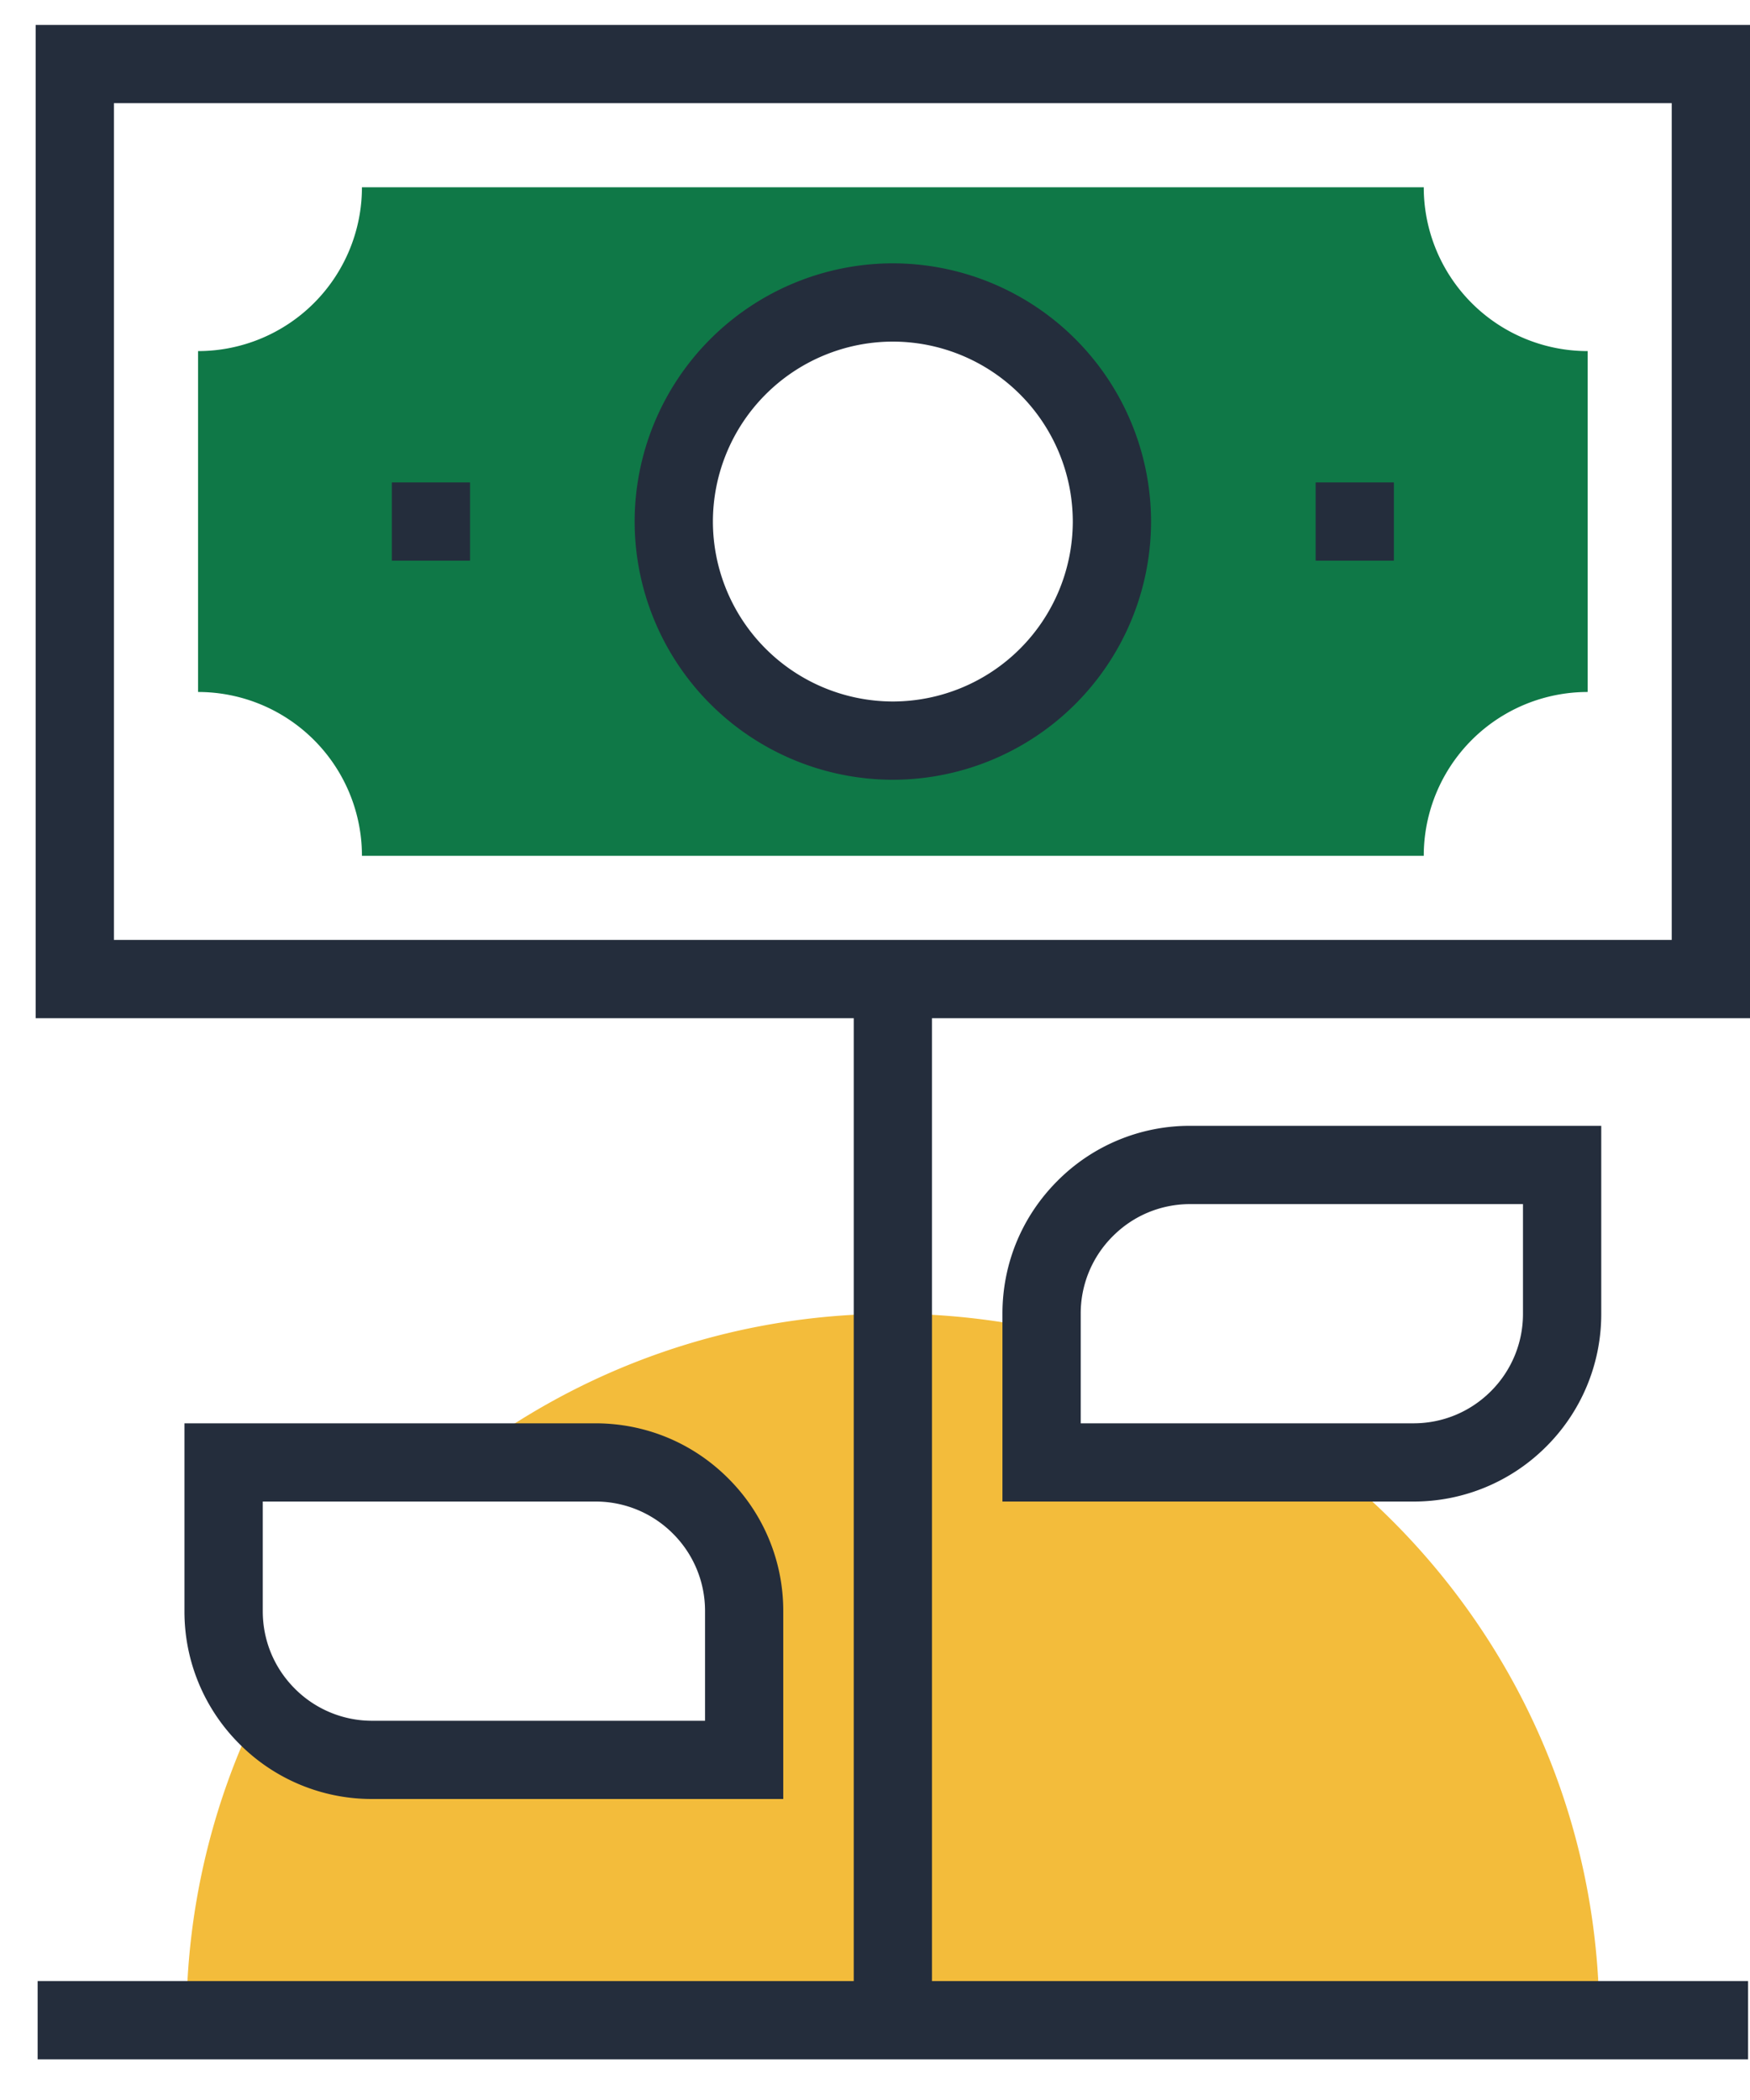 <svg width="40" height="48" viewBox="0 0 40 48" xmlns="http://www.w3.org/2000/svg">
    <g fill-rule="nonzero" fill="none">
        <path d="M30.314 33.427h-6.507v-3.038a16.21 16.21 0 0 0-3.4-.361c-3.735 0-7.17 1.27-9.905 3.399h3.106c.872 0 1.741.332 2.404.995a3.39 3.39 0 0 1 .997 2.404v3.4h-8.5a3.39 3.39 0 0 1-2.404-.996c-.063-.064-.121-.132-.18-.2a16.09 16.09 0 0 0-1.664 7.145h32.295c0-5.184-2.445-9.793-6.242-12.748z" fill="#F3BC3B"/>
        <path d="M40 23.273H.816V.57H40v22.703zM2.604 21.484h35.607V2.358H2.604v19.126z" fill="#242D3C"/>
        <path d="M32.543 4.28H8.273a3.746 3.746 0 0 1-3.746 3.745v7.792a3.745 3.745 0 0 1 3.746 3.745h24.27a3.745 3.745 0 0 1 3.747-3.745V8.025a3.745 3.745 0 0 1-3.747-3.745zM20.408 16.929a5.008 5.008 0 1 1 0-10.016 5.008 5.008 0 0 1 0 10.016z" fill="#0F7847"/>
        <path fill="#242D3C" d="M30.072 11.027h1.788v1.788h-1.788zM8.956 11.027h1.788v1.788H8.956zM20.408 17.823a5.909 5.909 0 0 1-5.902-5.902 5.909 5.909 0 0 1 5.902-5.902 5.909 5.909 0 0 1 5.902 5.902 5.909 5.909 0 0 1-5.902 5.902zm0-10.015a4.118 4.118 0 0 0-4.113 4.113 4.118 4.118 0 0 0 4.113 4.113 4.118 4.118 0 0 0 4.113-4.113 4.118 4.118 0 0 0-4.113-4.113zM19.514 22.379h1.788v23.797h-1.788z"/>
        <path fill="#242D3C" d="M.86 45.282h39.096v1.788H.86zM32.307 34.321h-9.394v-4.293c0-1.148.447-2.226 1.258-3.037a4.263 4.263 0 0 1 3.037-1.258H36.6v4.295a4.272 4.272 0 0 1-1.257 3.036 4.273 4.273 0 0 1-3.036 1.257zm-7.605-1.788h7.605c.668 0 1.297-.26 1.771-.734a2.493 2.493 0 0 0 .733-1.77v-2.507h-7.603c-.67 0-1.3.26-1.772.734a2.488 2.488 0 0 0-.734 1.772v2.505zm-6.8 8.587H8.51a4.265 4.265 0 0 1-3.036-1.257 4.268 4.268 0 0 1-1.258-3.037v-4.293h9.392c1.147 0 2.225.446 3.036 1.257a4.267 4.267 0 0 1 1.259 3.036v4.294zM6.006 34.321v2.505c0 .67.26 1.298.733 1.772a2.49 2.49 0 0 0 1.772.734h7.604v-2.506a2.49 2.49 0 0 0-.734-1.772 2.49 2.49 0 0 0-1.772-.733H6.005z"/>
    </g>
</svg>
